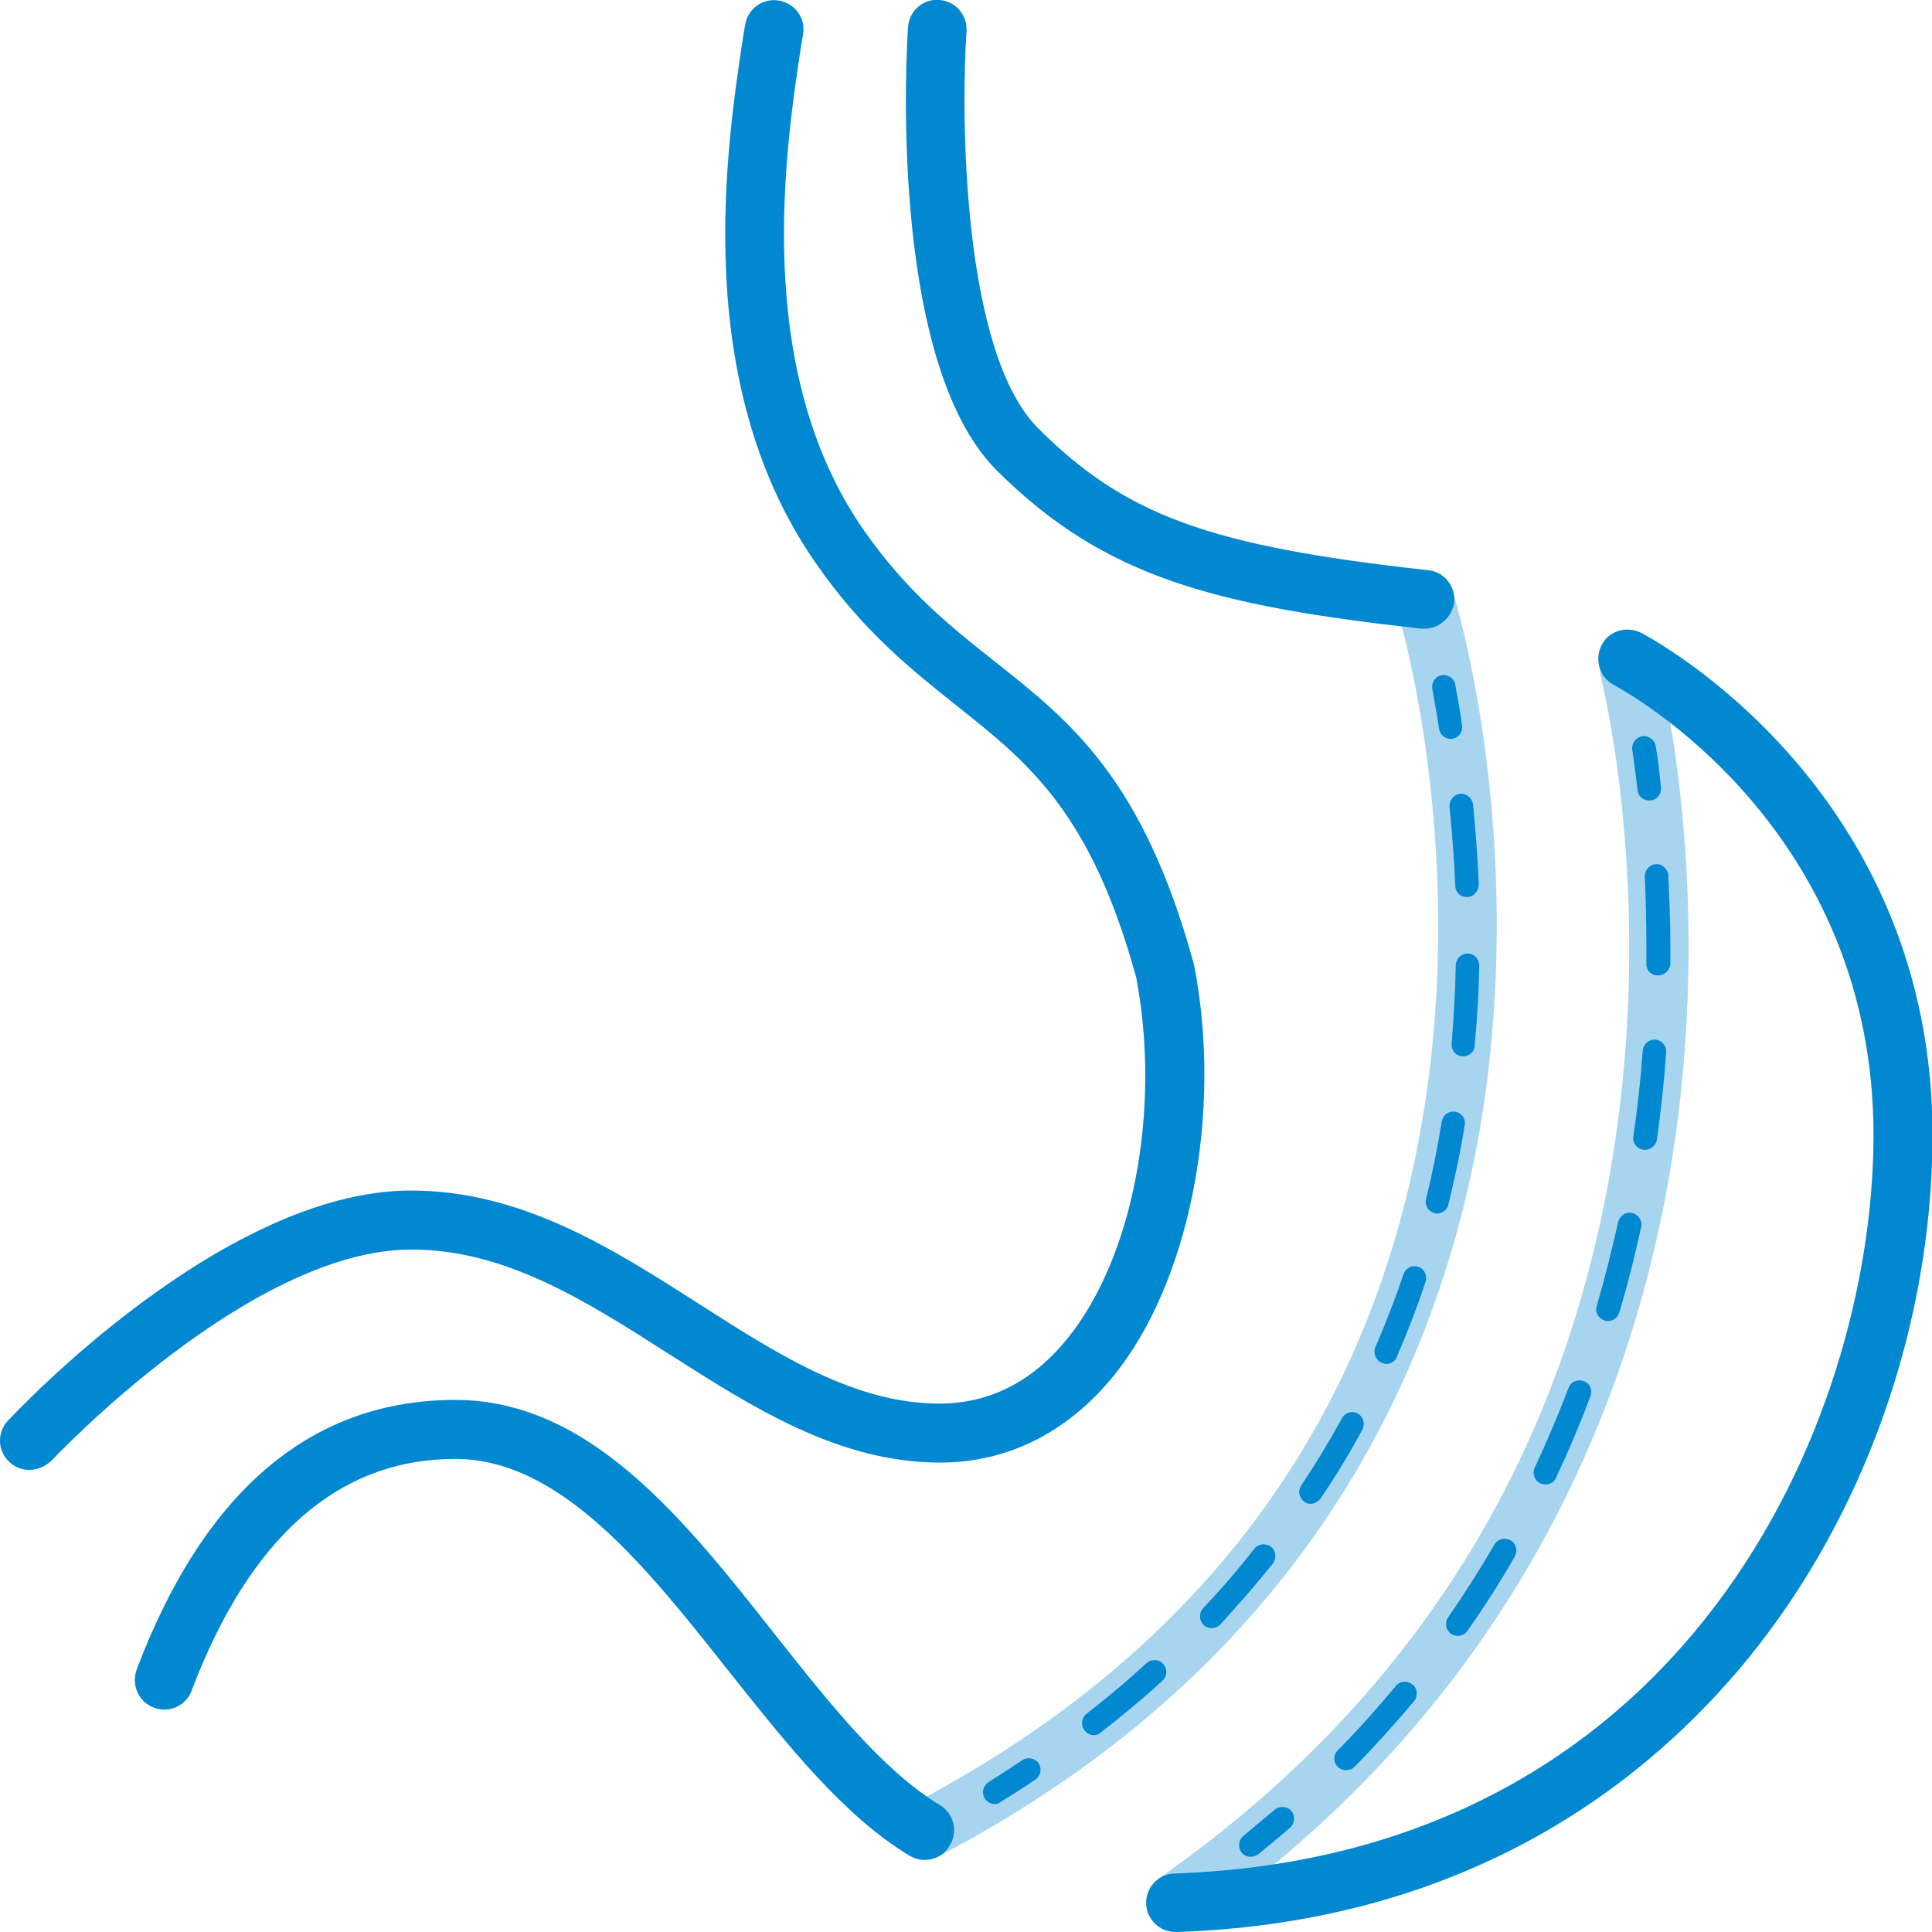 <?xml version="1.0" encoding="utf-8"?>
<!-- Generator: Adobe Illustrator 25.4.1, SVG Export Plug-In . SVG Version: 6.00 Build 0)  -->
<svg version="1.1" id="Layer_1" xmlns="http://www.w3.org/2000/svg" xmlns:xlink="http://www.w3.org/1999/xlink" x="0px" y="0px"
	 viewBox="0 0 370 370" style="enable-background:new 0 0 370 370;" xml:space="preserve">
<style type="text/css">
	.st0{opacity:0.35;}
	.st1{fill:#0288D1;}
</style>
<g>
	<g class="st0">
		<path class="st1" d="M178.4,355.6c-2,0-4-1.1-5-3c-1.5-2.7-0.4-6.2,2.3-7.6c57.7-30.6,90.7-78,98.2-141c5.6-47.2-5.9-85.7-6-86.1
			c-0.9-3,0.8-6.1,3.7-7c3-0.9,6.1,0.8,7,3.7c0.5,1.7,12.3,41.1,6.4,90.7c-5.5,46-28,109.3-104.1,149.6
			C180.2,355.4,179.3,355.6,178.4,355.6z"/>
	</g>
	<g class="st0">
		<path class="st1" d="M225.9,369.4c-1.8,0-3.5-0.8-4.6-2.4c-1.8-2.5-1.2-6,1.4-7.8c50.2-35.4,79.7-84.7,87.4-146.4
			c5.8-46.3-3.4-82.7-3.5-83.1c-0.8-3,1-6.1,4-6.9c3-0.8,6.1,1,6.9,4c0.4,1.5,9.9,38.5,3.9,86.9c-5.6,44.8-26,108-92.1,154.6
			C228.1,369,227,369.4,225.9,369.4z"/>
	</g>
	<g>
		<path class="st1" d="M5.6,281.5c-1.4,0-2.7-0.5-3.8-1.5c-2.3-2.1-2.4-5.7-0.3-7.9c1.7-1.8,41.3-44.1,77.2-44.1
			c21.2,0,38.6,11.1,55.3,21.8c15.3,9.8,29.8,19,45.9,19c0.1,0,0.2,0,0.3,0c9.4-0.1,17.5-4.2,24.1-12.3c12.7-15.5,18.1-44,13.3-69.3
			c-8.7-31.6-20.5-41-34.2-51.9c-8.4-6.7-18-14.2-27.2-27.5c-24-34.5-17.1-79.6-13.8-101.3l0.3-1.7c0.5-3.1,3.3-5.2,6.4-4.7
			c3.1,0.5,5.2,3.3,4.7,6.4l-0.3,1.8c-3.1,20.2-9.5,62.4,11.9,93.2c8.3,11.9,16.8,18.6,25,25.1c14.7,11.6,28.5,22.6,38.2,57.9
			l0.1,0.4c5.5,28.4-0.9,60.9-15.6,78.8c-8.7,10.6-20,16.3-32.7,16.4c-0.1,0-0.3,0-0.4,0c-19.4,0-35.9-10.6-51.9-20.8
			c-16.1-10.3-31.4-20-49.3-20c-31,0-68.6,40.1-69,40.5C8.6,280.9,7.1,281.5,5.6,281.5z"/>
	</g>
	<g>
		<path class="st1" d="M272.8,120.4c-0.2,0-0.4,0-0.6,0c-39.6-4.4-60.8-9.8-81.4-30.4c-21-21.1-17.1-82.2-16.9-84.8
			c0.2-3.1,2.9-5.5,6-5.2c3.1,0.2,5.4,2.9,5.2,6c-1.1,16.2-0.8,61.5,13.7,76c16.7,16.7,32.8,22.6,74.7,27.2c3.1,0.3,5.3,3.1,5,6.2
			C278,118.3,275.6,120.4,272.8,120.4z"/>
	</g>
	<g>
		<path class="st1" d="M225.1,370c-3,0-5.5-2.4-5.6-5.4c-0.1-3.1,2.3-5.7,5.4-5.8c97.8-3.4,133.6-86.1,133.9-140.8
			c0.3-59.8-47.7-85.7-49.7-86.8c-2.7-1.4-3.8-4.8-2.4-7.6c1.4-2.8,4.8-3.8,7.6-2.4c2.3,1.2,56.1,30,55.8,96.8
			c-0.2,35.9-13,72.2-35.3,99.6c-18.6,22.8-52.6,50.5-109.4,52.4C225.2,370,225.1,370,225.1,370z"/>
	</g>
	<g>
		<path class="st1" d="M177.1,356.2c-1,0-2-0.3-2.9-0.8c-12.6-7.6-23.3-21.1-34.6-35.3c-15.8-20-32.2-40.7-52.4-40.7
			c-22.3,0-39.2,14.8-50.4,44.1l-0.1,0.3c-1.1,2.9-4.4,4.4-7.3,3.2c-2.9-1.1-4.3-4.4-3.2-7.3l0.1-0.3c13-34.1,33.5-51.3,60.9-51.3
			c25.7,0,43.8,22.8,61.2,44.9c10.6,13.4,20.7,26.1,31.6,32.7c2.7,1.6,3.5,5.1,1.9,7.7C180.8,355.3,179,356.2,177.1,356.2z"/>
	</g>
	<g>
		<g>
			<path class="st1" d="M277.8,141.5c-1.1,0-2-0.8-2.2-1.9c-0.4-2.8-0.9-5.3-1.3-7.7c-0.2-1.2,0.6-2.4,1.8-2.6
				c1.2-0.2,2.4,0.6,2.6,1.8c0.4,2.4,0.9,5,1.3,7.8c0.2,1.2-0.6,2.4-1.9,2.6C278.1,141.5,278,141.5,277.8,141.5z"/>
		</g>
		<g>
			<path class="st1" d="M209.5,332.3c-0.7,0-1.3-0.3-1.8-0.9c-0.8-1-0.6-2.4,0.4-3.2c4-3.1,7.9-6.4,11.5-9.7
				c0.9-0.8,2.3-0.8,3.2,0.2c0.8,0.9,0.8,2.3-0.2,3.2c-3.7,3.4-7.7,6.7-11.8,9.9C210.5,332.1,210,332.3,209.5,332.3z M232,311.8
				c-0.6,0-1.1-0.2-1.5-0.6c-0.9-0.9-0.9-2.3-0.1-3.2c3.5-3.7,6.8-7.5,9.8-11.4c0.8-1,2.2-1.1,3.2-0.4c1,0.8,1.1,2.2,0.4,3.2
				c-3.2,4-6.6,7.9-10.1,11.7C233.2,311.6,232.6,311.8,232,311.8z M251,288c-0.4,0-0.9-0.1-1.2-0.4c-1-0.7-1.3-2.1-0.6-3.1
				c2.8-4.2,5.4-8.5,7.8-12.9c0.6-1.1,2-1.5,3-0.9c1.1,0.6,1.5,2,0.9,3.1c-2.4,4.5-5.1,8.9-8,13.2C252.4,287.6,251.7,288,251,288z
				 M265.5,261.2c-0.3,0-0.6-0.1-0.9-0.2c-1.1-0.5-1.7-1.8-1.2-3c2-4.6,3.8-9.3,5.4-14c0.4-1.2,1.7-1.8,2.8-1.4
				c1.2,0.4,1.8,1.7,1.4,2.9c-1.6,4.9-3.5,9.7-5.5,14.4C267.2,260.7,266.4,261.2,265.5,261.2z M275.2,232.4c-0.2,0-0.4,0-0.5-0.1
				c-1.2-0.3-1.9-1.5-1.6-2.7c1.2-4.8,2.2-9.8,3-14.8c0.2-1.2,1.3-2.1,2.6-1.9c1.2,0.2,2.1,1.4,1.8,2.6c-0.8,5.1-1.9,10.2-3.1,15.1
				C277.2,231.7,276.2,232.4,275.2,232.4z M280.2,202.3c-0.1,0-0.1,0-0.2,0c-1.2-0.1-2.1-1.2-2-2.4c0.4-4.9,0.7-10,0.8-15.1
				c0-1.2,1.1-2.2,2.3-2.2c1.2,0,2.2,1.1,2.2,2.3c-0.1,5.2-0.4,10.3-0.9,15.4C282.4,201.4,281.4,202.3,280.2,202.3z M280.9,171.8
				c-1.2,0-2.2-0.9-2.2-2.2c-0.2-4.9-0.6-10-1.1-15.1c-0.1-1.2,0.8-2.3,2-2.5c1.2-0.1,2.3,0.8,2.5,2c0.5,5.1,0.9,10.3,1.1,15.3
				C283.2,170.7,282.2,171.8,280.9,171.8C281,171.8,280.9,171.8,280.9,171.8z"/>
		</g>
		<g>
			<path class="st1" d="M190.5,345.5c-0.7,0-1.5-0.4-1.9-1.1c-0.7-1.1-0.3-2.4,0.7-3.1c2.2-1.4,4.4-2.8,6.5-4.2
				c1-0.7,2.4-0.4,3.1,0.6c0.7,1,0.4,2.4-0.6,3.1c-2.2,1.5-4.4,2.9-6.7,4.3C191.3,345.4,190.9,345.5,190.5,345.5z"/>
		</g>
	</g>
	<g>
		<g>
			<path class="st1" d="M315.8,153.3c-1.1,0-2.1-0.8-2.2-2c-0.3-2.8-0.7-5.4-1-7.7c-0.2-1.2,0.7-2.4,1.9-2.6
				c1.2-0.2,2.4,0.7,2.6,1.9c0.4,2.4,0.7,5,1,7.9c0.1,1.2-0.7,2.4-2,2.5C316,153.3,315.9,153.3,315.8,153.3z"/>
		</g>
		<g>
			<path class="st1" d="M257.8,339c-0.6,0-1.1-0.2-1.6-0.6c-0.9-0.9-0.9-2.3,0-3.2c3.9-3.9,7.6-8.1,11.1-12.3c0.8-1,2.2-1.1,3.2-0.3
				c1,0.8,1.1,2.2,0.3,3.2c-3.6,4.3-7.4,8.5-11.4,12.6C259,338.8,258.4,339,257.8,339z M279.2,313.3c-0.4,0-0.9-0.1-1.3-0.4
				c-1-0.7-1.3-2.1-0.6-3.1c3.1-4.5,6.1-9.2,8.9-14c0.6-1.1,2-1.4,3.1-0.8c1.1,0.6,1.4,2,0.8,3.1c-2.8,4.9-5.9,9.7-9.1,14.3
				C280.6,312.9,279.9,313.3,279.2,313.3z M296,284.3c-0.3,0-0.7-0.1-1-0.2c-1.1-0.5-1.6-1.9-1.1-3c2.3-4.9,4.5-10.1,6.5-15.3
				c0.4-1.2,1.7-1.7,2.9-1.3c1.2,0.4,1.7,1.7,1.3,2.9c-2,5.3-4.2,10.5-6.6,15.6C297.7,283.8,296.9,284.3,296,284.3z M307.9,253
				c-0.2,0-0.4,0-0.6-0.1c-1.2-0.4-1.9-1.6-1.5-2.8c1.5-5.2,2.9-10.7,4.1-16.1c0.3-1.2,1.5-2,2.7-1.7c1.2,0.3,2,1.5,1.7,2.7
				c-1.2,5.5-2.6,11.1-4.2,16.4C309.8,252.4,308.9,253,307.9,253z M315,220.2c-0.1,0-0.2,0-0.3,0c-1.2-0.2-2.1-1.3-1.9-2.5
				c0.8-5.4,1.4-11,1.8-16.5c0.1-1.2,1.2-2.2,2.4-2.1c1.2,0.1,2.2,1.2,2.1,2.4c-0.4,5.6-1,11.3-1.8,16.8
				C317.1,219.4,316.1,220.2,315,220.2z M317.5,186.8C317.5,186.8,317.5,186.8,317.5,186.8c-1.3,0-2.3-1-2.2-2.3c0-1,0-2.1,0-3.1
				c0-4.5-0.1-9-0.3-13.5c-0.1-1.2,0.9-2.3,2.1-2.4c1.2-0.1,2.3,0.9,2.4,2.1c0.2,4.6,0.4,9.2,0.4,13.8c0,1,0,2.1,0,3.2
				C319.8,185.8,318.8,186.8,317.5,186.8z"/>
		</g>
		<g>
			<path class="st1" d="M239.5,355.6c-0.7,0-1.3-0.3-1.7-0.8c-0.8-1-0.6-2.4,0.3-3.2c2-1.7,4-3.3,6-5c0.9-0.8,2.4-0.7,3.2,0.2
				c0.8,0.9,0.7,2.4-0.2,3.2c-2,1.7-4,3.4-6.1,5.1C240.5,355.4,240,355.6,239.5,355.6z"/>
		</g>
	</g>
</g>
</svg>

